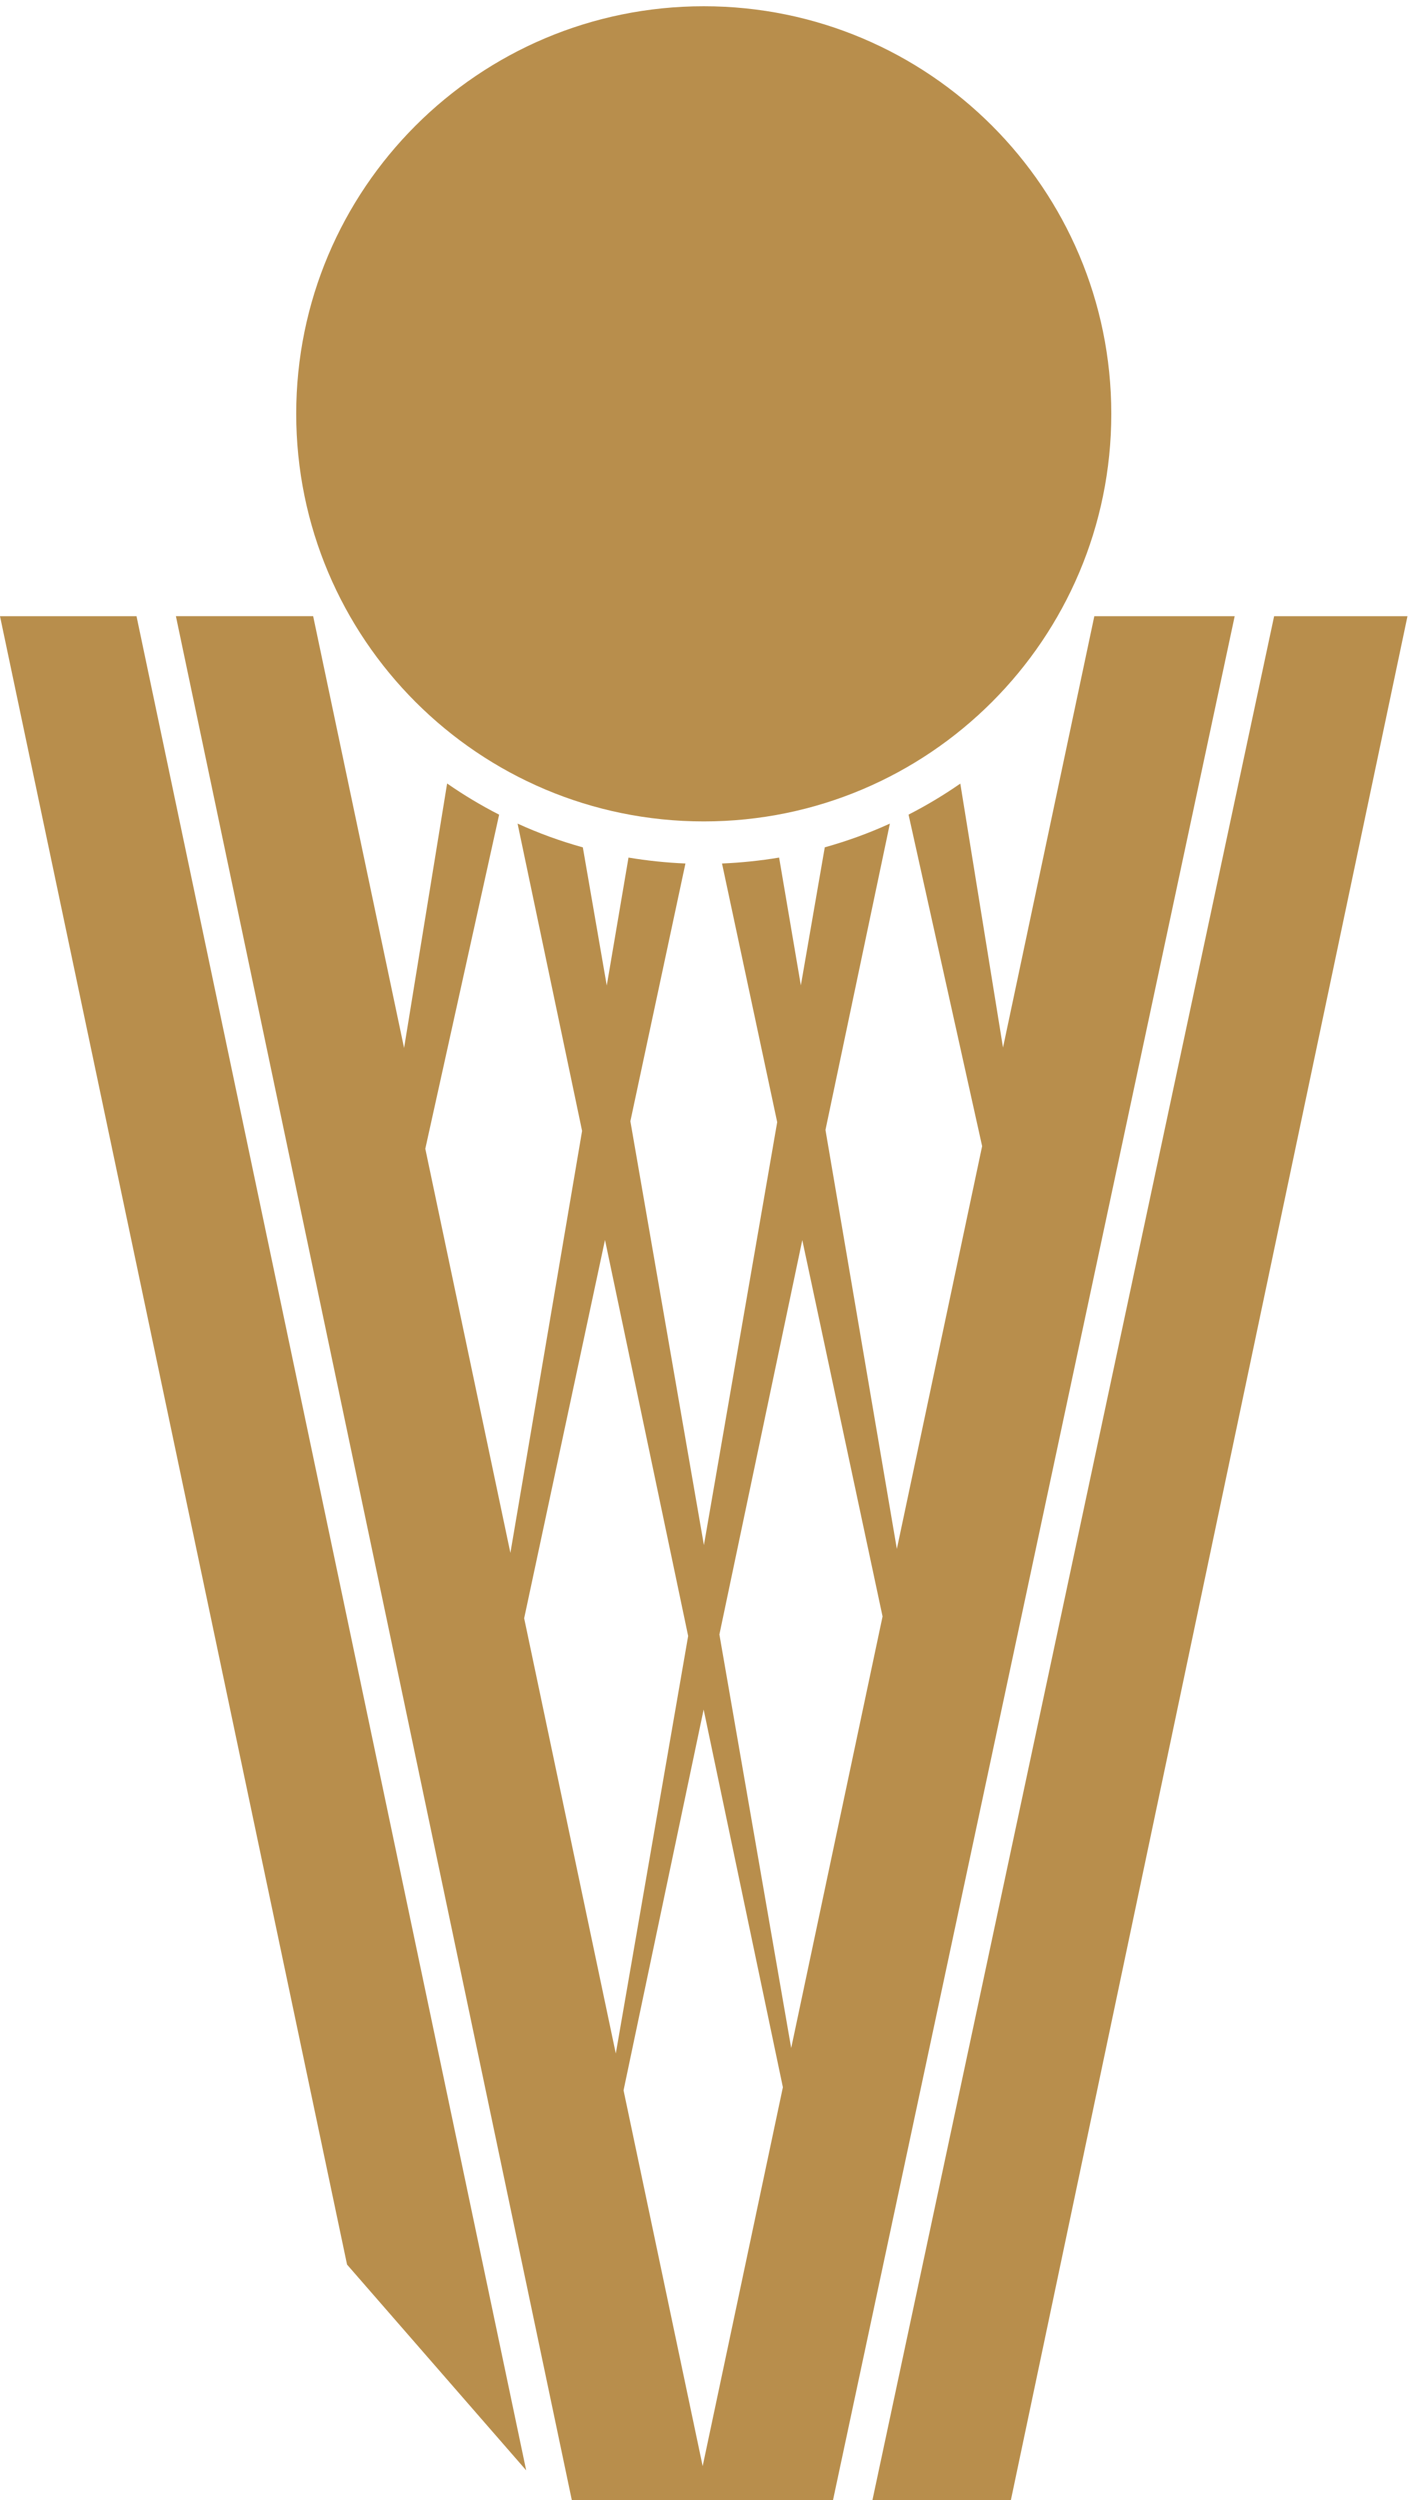 <?xml version="1.0" encoding="UTF-8" standalone="no"?>
<!-- Created with Inkscape (http://www.inkscape.org/) -->

<svg
   version="1.1"
   id="svg1"
   width="433.48"
   height="768"
   viewBox="0 0 433.48 768"
   sodipodi:docname="CCavaliers_P_cmyk.eps"
   xmlns:inkscape="http://www.inkscape.org/namespaces/inkscape"
   xmlns:sodipodi="http://sodipodi.sourceforge.net/DTD/sodipodi-0.dtd"
   xmlns="http://www.w3.org/2000/svg"
   xmlns:svg="http://www.w3.org/2000/svg">
  <defs
     id="defs1" />
  <sodipodi:namedview
     id="namedview1"
     pagecolor="#ffffff"
     bordercolor="#000000"
     borderopacity="0.25"
     inkscape:showpageshadow="2"
     inkscape:pageopacity="0.0"
     inkscape:pagecheckerboard="0"
     inkscape:deskcolor="#d1d1d1">
    <inkscape:page
       x="0"
       y="0"
       inkscape:label="1"
       id="page1"
       width="433.48"
       height="768"
       margin="0"
       bleed="0" />
  </sodipodi:namedview>
  <g
     id="g1"
     inkscape:groupmode="layer"
     inkscape:label="1">
    <g
       id="group-R5">
      <path
         id="path2"
         d="m 684.227,4818.7 c 0,519.87 421.423,941.3 941.433,941.3 519.88,0 941.3,-421.43 941.3,-941.3 0,-519.88 -421.42,-941.44 -941.3,-941.44 -520.01,0 -941.433,421.56 -941.433,941.44"
         style="fill:#b88e4c;fill-opacity:1;fill-rule:nonzero;stroke:none"
         transform="matrix(0.133,0,0,-0.133,0,768)" />
      <path
         id="path3"
         d="m 1827.55,1044.19 -165.83,955.16 191.47,910.96 185.42,-869.28 z m -387.22,-97.69 185,879.51 183.05,-872.338 -185.29,-875.094 z m -229.59,1090.32 186.72,873.86 192.09,-914.79 -167.13,-964.34 z m 1317.03,2314.42 -210.94,-996.3 -98.64,609.68 c -38.12,-26.52 -77.98,-50.34 -119.55,-71.67 l 169.96,-765.73 -196.97,-930.27 -164.9,967.75 148.79,707.52 c -48.36,-22.09 -98.58,-40.35 -150.39,-54.78 l -55.27,-318.91 -50.21,295.23 c -43.18,-7.16 -87.1,-11.85 -131.88,-13.69 l 127.44,-597.36 -169.26,-976.96 -169.88,979.06 127.19,595.26 c -44.54,1.84 -88.46,6.53 -131.51,13.69 l -50.21,-295.59 -55.28,319.15 c -52.06,14.44 -102.39,32.81 -150.75,54.9 l 149.03,-709.75 -165.6,-974.66 -196.557,933.44 170.547,771.57 c -41.7,21.35 -81.91,45.41 -120.15,72.05 L 933.383,3353.94 723.363,4351.3 H 406.305 L 1320.84,0.07 h 285.62 L 1606.45,0 h 317.68 l 927.86,4351.24 h -324.22"
         style="fill:#b88e4c;fill-opacity:1;fill-rule:nonzero;stroke:none"
         transform="matrix(0.133,0,0,-0.133,0,768)" />
      <path
         id="path4"
         d="M 2943.08,4351.24 2015.2,0 h 319.79 l 916.13,4351.24 h -308.04"
         style="fill:#b88e4c;fill-opacity:1;fill-rule:nonzero;stroke:none"
         transform="matrix(0.133,0,0,-0.133,0,768)" />
      <path
         id="path5"
         d="M 0,4351.24 801.652,544.07 1215.43,68.84 315.332,4351.24 H 0"
         style="fill:#b88e4c;fill-opacity:1;fill-rule:nonzero;stroke:none"
         transform="matrix(0.133,0,0,-0.133,0,768)" />
    </g>
  </g>
</svg>
